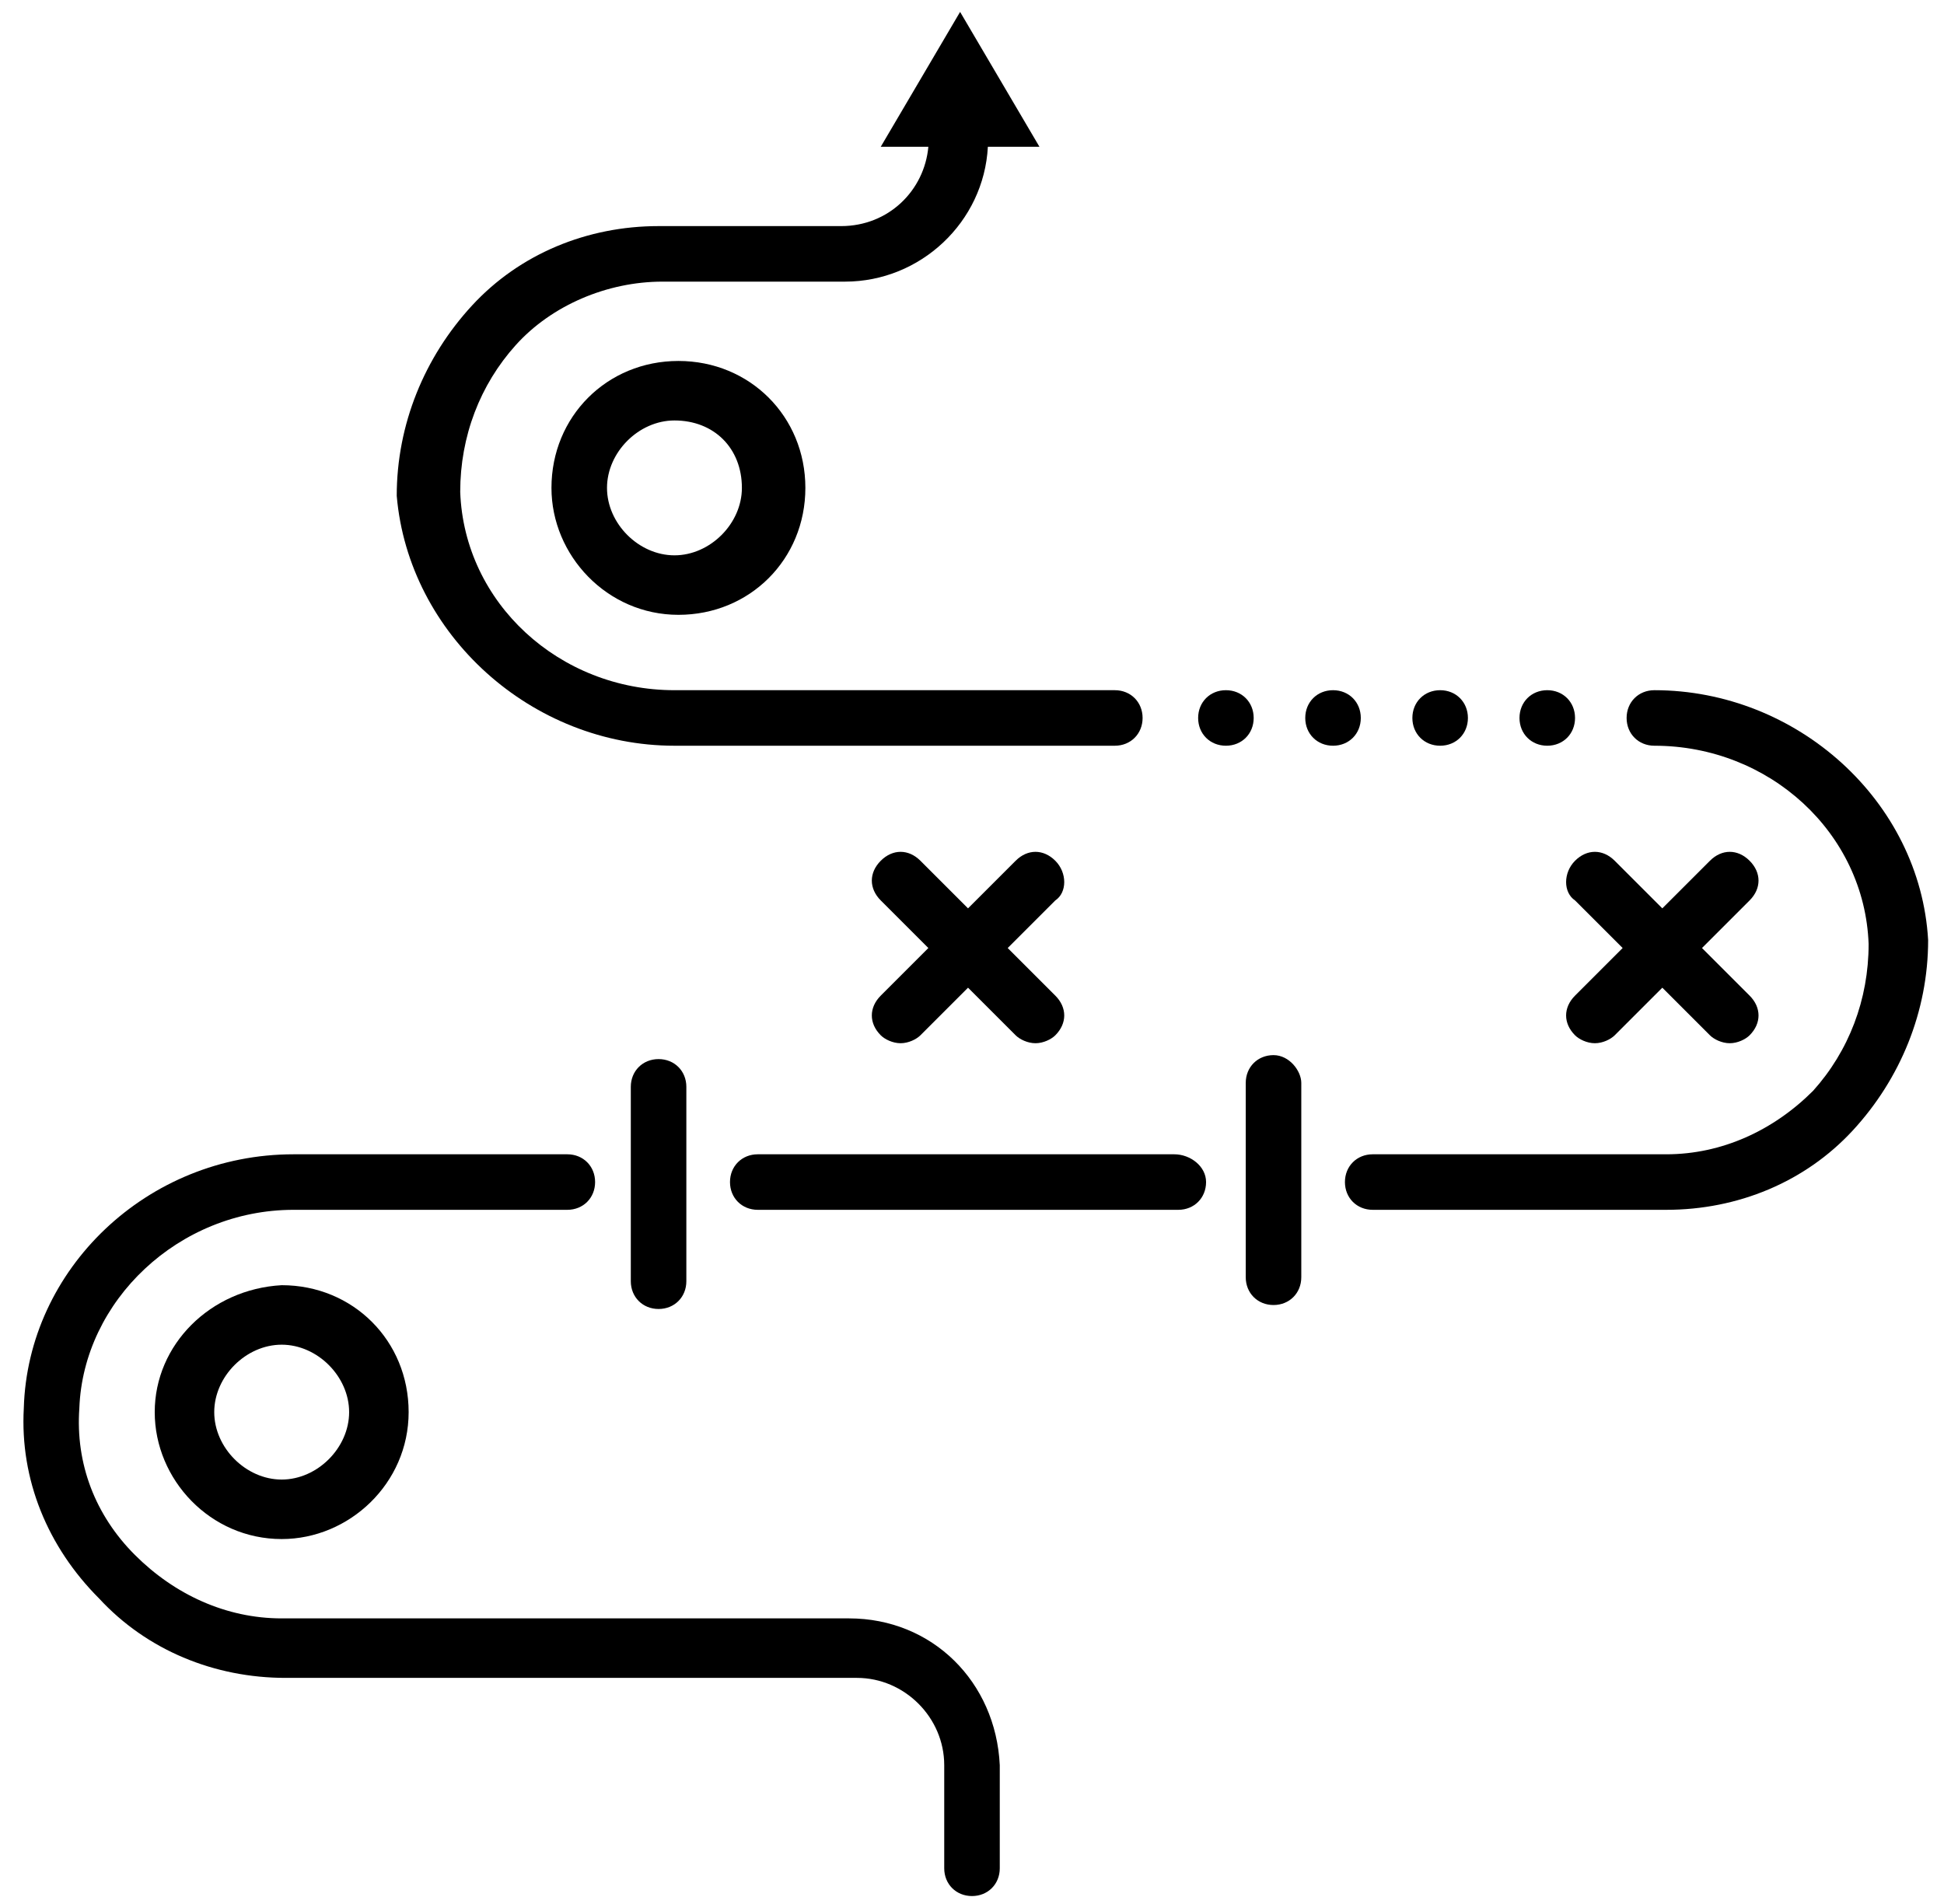 <?xml version="1.0" encoding="UTF-8"?>
<svg width="49px" height="48px" viewBox="0 0 49 48" version="1.1" xmlns="http://www.w3.org/2000/svg" xmlns:xlink="http://www.w3.org/1999/xlink">
    <!-- Generator: Sketch 55.1 (78136) - https://sketchapp.com -->
    <title>Flexibel</title>
    <g id="Page-1" stroke="none" stroke-width="1" fill="currentColor" fill-rule="evenodd">
        <g id="Group" fill="currentColor" fill-rule="nonzero">
            <path d="M29.6,29.1 L19.1,29.1 C18.7,29.1 18.4,29.4 18.4,29.8 C18.4,30.2 18.7,30.5 19.1,30.5 L29.7,30.5 C30.1,30.5 30.4,30.2 30.4,29.8 C30.4,29.4 30,29.1 29.6,29.1 Z" id="Path"></path>
            <path d="M32.1,26.6 C31.7,26.6 31.4,26.9 31.4,27.3 L31.4,32.2 C31.4,32.6 31.7,32.9 32.1,32.9 C32.5,32.9 32.8,32.6 32.8,32.2 L32.8,27.3 C32.8,27 32.5,26.6 32.1,26.6 Z" id="Path"></path>
            <path d="M41.7,17.4 C41.3,17.4 41,17.7 41,18.1 C41,18.5 41.3,18.8 41.7,18.8 C44.6,18.8 47,21 47.1,23.8 C47.1,25.2 46.6,26.5 45.7,27.5 C44.7,28.5 43.4,29.1 42,29.1 L34.6,29.1 C34.2,29.1 33.9,29.4 33.9,29.8 C33.9,30.2 34.2,30.5 34.6,30.5 L42,30.5 C43.8,30.5 45.5,29.8 46.7,28.5 C47.9,27.2 48.6,25.5 48.6,23.7 C48.4,20.2 45.3,17.4 41.7,17.4 Z" id="Path"></path>
            <path d="M15.9,27.4 L15.9,32.3 C15.9,32.7 16.2,33 16.6,33 C17,33 17.3,32.7 17.3,32.3 L17.3,27.4 C17.3,27 17,26.7 16.6,26.7 C16.2,26.7 15.9,27 15.9,27.4 Z" id="Path"></path>
            <path d="M21.4,40.8 L7.1,40.8 C5.7,40.8 4.4,40.2 3.4,39.2 C2.4,38.2 1.9,36.9 2,35.5 C2.1,32.8 4.5,30.5 7.4,30.5 L14.3,30.5 C14.7,30.5 15,30.2 15,29.8 C15,29.4 14.7,29.1 14.3,29.1 L7.4,29.1 C3.7,29.1 0.7,32 0.6,35.5 C0.5,37.3 1.2,39 2.5,40.3 C3.7,41.6 5.4,42.3 7.2,42.3 L21.6,42.3 C22.8,42.3 23.8,43.3 23.8,44.5 L23.8,47.1 C23.8,47.5 24.1,47.8 24.5,47.8 C24.9,47.8 25.2,47.5 25.2,47.1 L25.2,44.5 C25.1,42.4 23.5,40.8 21.4,40.8 Z" id="Path"></path>
            <path d="M31.6,18.1 C31.6,17.7 31.3,17.4 30.9,17.4 C30.5,17.4 30.2,17.7 30.2,18.1 C30.2,18.5 30.5,18.8 30.9,18.8 C31.3,18.8 31.6,18.5 31.6,18.1 Z" id="Path"></path>
            <path d="M39,18.8 C39.4,18.8 39.7,18.5 39.7,18.1 C39.7,17.7 39.4,17.4 39,17.4 C38.6,17.4 38.3,17.7 38.3,18.1 C38.3,18.5 38.6,18.8 39,18.8 Z" id="Path"></path>
            <path d="M36.3,18.8 C36.7,18.8 37,18.5 37,18.1 C37,17.7 36.7,17.4 36.3,17.4 C35.9,17.4 35.6,17.7 35.6,18.1 C35.6,18.5 35.9,18.8 36.3,18.8 Z" id="Path"></path>
            <path d="M34.3,18.1 C34.3,17.7 34,17.4 33.6,17.4 C33.2,17.4 32.9,17.7 32.9,18.1 C32.9,18.5 33.2,18.8 33.6,18.8 C34,18.8 34.3,18.5 34.3,18.1 Z" id="Path"></path>
            <path d="M3.9,35.6 C3.9,37.3 5.3,38.8 7.1,38.8 C8.8,38.8 10.3,37.4 10.3,35.6 C10.3,33.8 8.9,32.4 7.1,32.4 C5.3,32.5 3.9,33.9 3.9,35.6 Z M8.8,35.6 C8.8,36.5 8,37.3 7.1,37.3 C6.2,37.3 5.4,36.5 5.4,35.6 C5.4,34.7 6.2,33.9 7.1,33.9 C8,33.9 8.8,34.7 8.8,35.6 Z" id="Shape"></path>
            <path d="M17,18.8 L28.1,18.8 C28.5,18.8 28.8,18.5 28.8,18.1 C28.8,17.7 28.5,17.4 28.1,17.4 L17,17.4 C14.1,17.4 11.7,15.2 11.6,12.4 C11.6,11 12.1,9.7 13,8.7 C13.9,7.7 15.3,7.1 16.7,7.1 L21.3,7.1 C23.2,7.1 24.8,5.6 24.9,3.7 L26.2,3.7 L24.2,0.3 L22.2,3.7 L23.4,3.7 C23.3,4.8 22.4,5.7 21.2,5.7 L16.6,5.7 L16.6,5.7 C14.8,5.7 13.1,6.4 11.9,7.7 C10.7,9 10,10.7 10,12.5 C10.3,16 13.4,18.8 17,18.8 Z" id="Path"></path>
            <path d="M13.9,12.3 C13.9,14 15.3,15.5 17.1,15.5 C18.9,15.5 20.3,14.1 20.3,12.3 C20.3,10.5 18.9,9.1 17.1,9.1 C15.3,9.1 13.9,10.5 13.9,12.3 Z M18.7,12.3 C18.7,13.2 17.9,14 17,14 C16.1,14 15.3,13.2 15.3,12.3 C15.3,11.4 16.1,10.6 17,10.6 C18,10.6 18.7,11.3 18.7,12.3 Z" id="Shape"></path>
            <path d="M39.7,22.7 L40.9,23.9 L39.7,25.1 C39.4,25.4 39.4,25.8 39.7,26.1 C39.8,26.2 40,26.3 40.2,26.3 C40.4,26.3 40.6,26.2 40.7,26.1 L41.9,24.9 L43.1,26.1 C43.2,26.2 43.4,26.3 43.6,26.3 C43.8,26.3 44,26.2 44.1,26.1 C44.4,25.8 44.4,25.4 44.1,25.1 L42.9,23.9 L44.1,22.7 C44.4,22.4 44.4,22 44.1,21.7 C43.8,21.4 43.4,21.4 43.1,21.7 L41.9,22.9 L40.7,21.7 C40.4,21.4 40,21.4 39.7,21.7 C39.4,22 39.4,22.5 39.7,22.7 Z" id="Path"></path>
            <path d="M26.6,21.7 C26.3,21.4 25.9,21.4 25.6,21.7 L24.4,22.9 L23.2,21.7 C22.9,21.4 22.5,21.4 22.2,21.7 C21.9,22 21.9,22.4 22.2,22.7 L23.4,23.9 L22.2,25.1 C21.9,25.4 21.9,25.8 22.2,26.1 C22.3,26.2 22.5,26.3 22.7,26.3 C22.9,26.3 23.1,26.2 23.2,26.1 L24.4,24.9 L25.6,26.1 C25.7,26.2 25.9,26.3 26.1,26.3 C26.3,26.3 26.5,26.2 26.6,26.1 C26.9,25.8 26.9,25.4 26.6,25.1 L25.4,23.9 L26.6,22.7 C26.9,22.5 26.9,22 26.6,21.7 Z" id="Path"></path>
        </g>
    </g>
</svg>